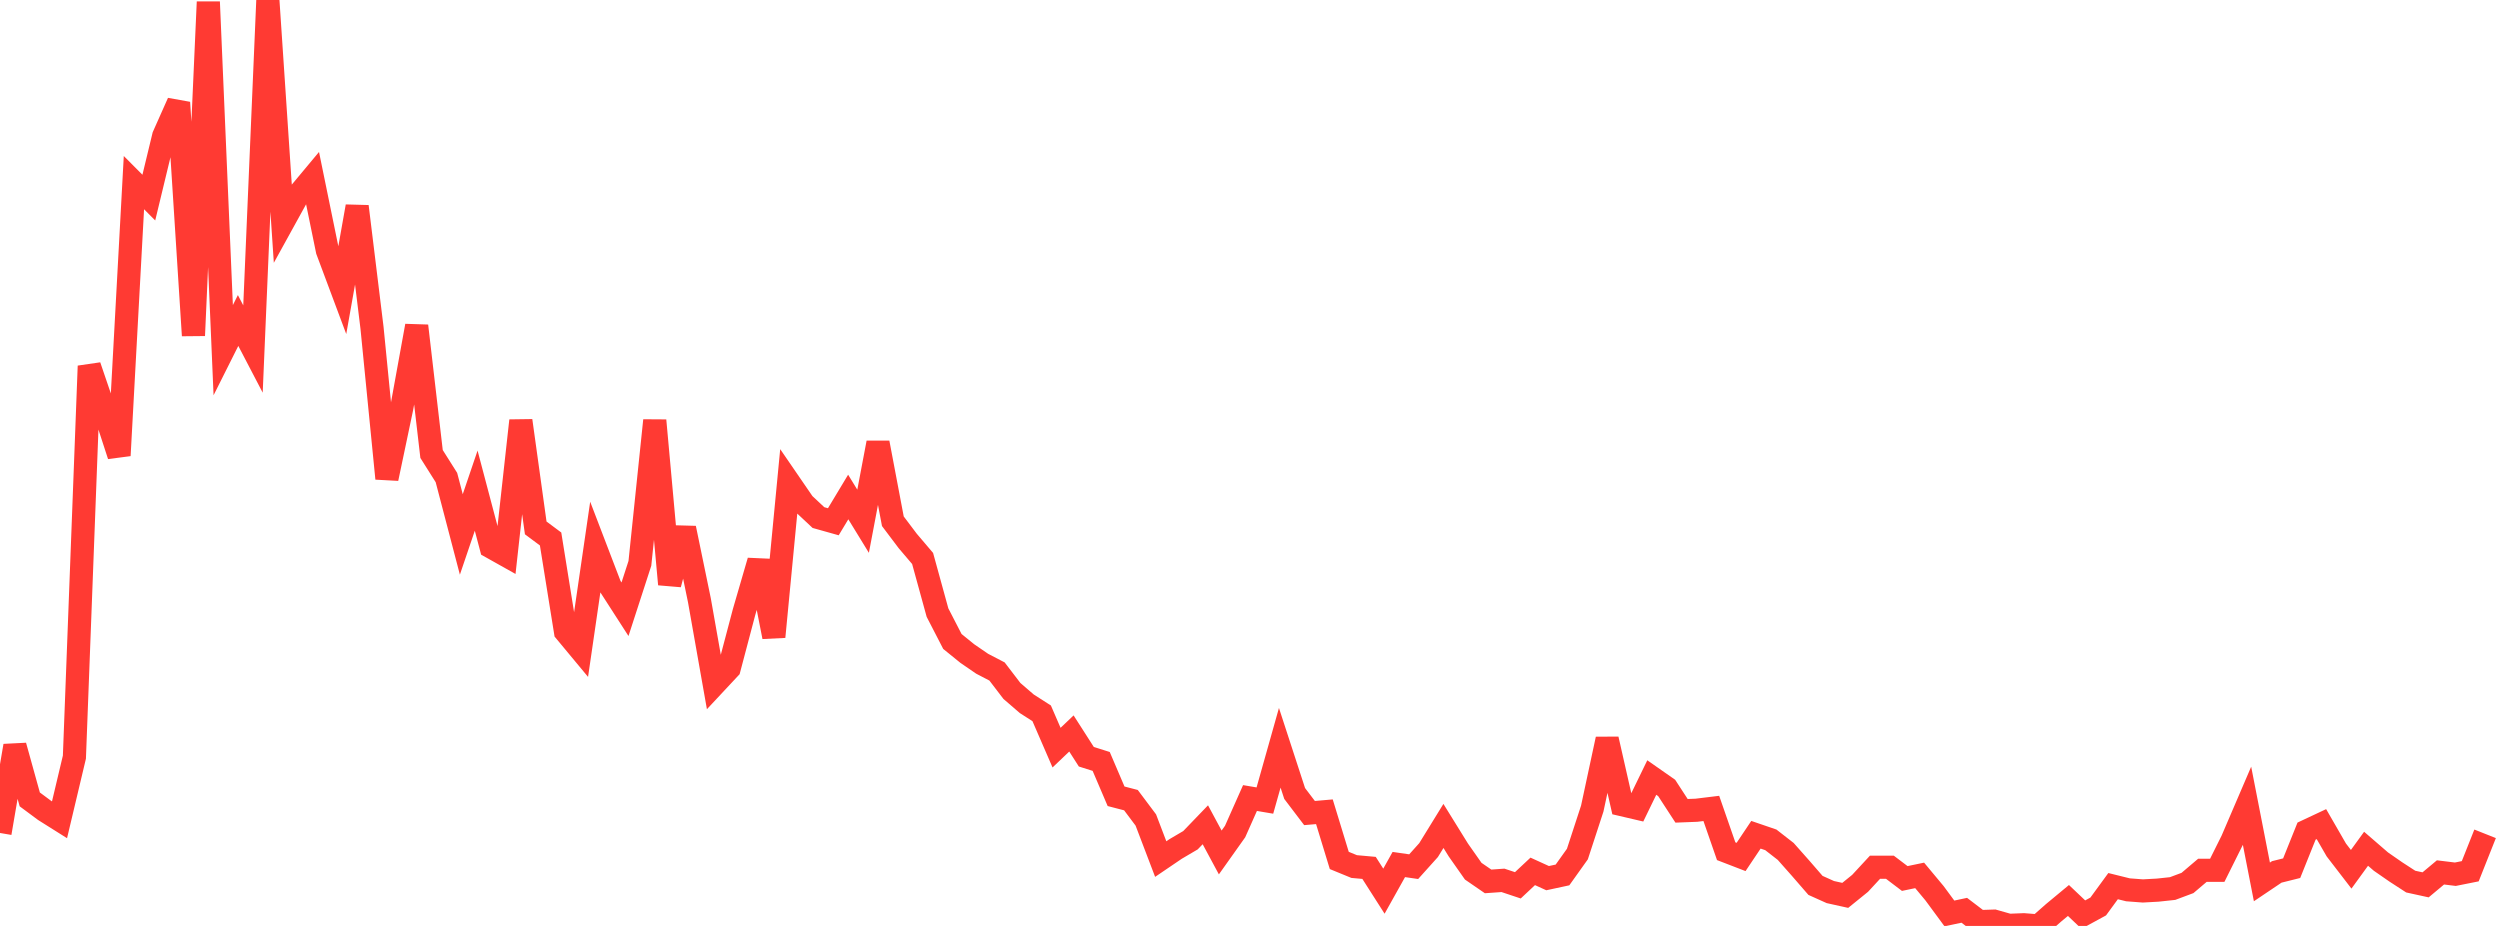<?xml version="1.0" standalone="no"?>
<!DOCTYPE svg PUBLIC "-//W3C//DTD SVG 1.1//EN" "http://www.w3.org/Graphics/SVG/1.1/DTD/svg11.dtd">

<svg width="135" height="50" viewBox="0 0 135 50" preserveAspectRatio="none" 
  xmlns="http://www.w3.org/2000/svg"
  xmlns:xlink="http://www.w3.org/1999/xlink">


<polyline points="0.0, 44.981 0.804, 40.274 1.607, 43.167 2.411, 43.764 3.214, 44.269 4.018, 40.884 4.821, 19.766 5.625, 22.127 6.429, 24.597 7.232, 9.862 8.036, 10.671 8.839, 7.345 9.643, 5.538 10.446, 18.119 11.25, 0.104 12.054, 18.909 12.857, 17.307 13.661, 18.847 14.464, 0.0 15.268, 12.024 16.071, 10.568 16.875, 9.604 17.679, 13.53 18.482, 15.678 19.286, 11.148 20.089, 17.705 20.893, 25.84 21.696, 22.021 22.5, 17.597 23.304, 24.515 24.107, 25.788 24.911, 28.86 25.714, 26.495 26.518, 29.537 27.321, 29.987 28.125, 22.715 28.929, 28.507 29.732, 29.105 30.536, 34.106 31.339, 35.073 32.143, 29.554 32.946, 31.651 33.75, 32.899 34.554, 30.421 35.357, 22.704 36.161, 31.551 36.964, 28.522 37.768, 32.416 38.571, 36.956 39.375, 36.095 40.179, 33.052 40.982, 30.292 41.786, 34.388 42.589, 26.025 43.393, 27.197 44.196, 27.949 45.0, 28.175 45.804, 26.838 46.607, 28.147 47.411, 23.908 48.214, 28.147 49.018, 29.213 49.821, 30.157 50.625, 33.081 51.429, 34.639 52.232, 35.29 53.036, 35.842 53.839, 36.26 54.643, 37.311 55.446, 38.004 56.25, 38.519 57.054, 40.373 57.857, 39.607 58.661, 40.863 59.464, 41.117 60.268, 42.999 61.071, 43.208 61.875, 44.28 62.679, 46.39 63.482, 45.845 64.286, 45.372 65.089, 44.538 65.893, 46.033 66.696, 44.902 67.5, 43.094 68.304, 43.23 69.107, 40.381 69.911, 42.848 70.714, 43.905 71.518, 43.835 72.321, 46.464 73.125, 46.794 73.929, 46.866 74.732, 48.123 75.536, 46.684 76.339, 46.8 77.143, 45.905 77.946, 44.601 78.75, 45.899 79.554, 47.044 80.357, 47.596 81.161, 47.539 81.964, 47.807 82.768, 47.054 83.571, 47.42 84.375, 47.247 85.179, 46.119 85.982, 43.663 86.786, 39.913 87.589, 43.452 88.393, 43.64 89.196, 41.987 90.0, 42.549 90.804, 43.784 91.607, 43.753 92.411, 43.655 93.214, 45.966 94.018, 46.276 94.821, 45.077 95.625, 45.352 96.429, 45.978 97.232, 46.884 98.036, 47.811 98.839, 48.172 99.643, 48.35 100.446, 47.7 101.25, 46.831 102.054, 46.83 102.857, 47.439 103.661, 47.271 104.464, 48.235 105.268, 49.326 106.071, 49.155 106.875, 49.767 107.679, 49.74 108.482, 49.968 109.286, 49.936 110.089, 50.0 110.893, 49.292 111.696, 48.626 112.5, 49.388 113.304, 48.95 114.107, 47.851 114.911, 48.05 115.714, 48.111 116.518, 48.067 117.321, 47.981 118.125, 47.68 118.929, 46.997 119.732, 46.996 120.536, 45.382 121.339, 43.51 122.143, 47.623 122.946, 47.083 123.75, 46.882 124.554, 44.88 125.357, 44.503 126.161, 45.898 126.964, 46.941 127.768, 45.833 128.571, 46.527 129.375, 47.084 130.179, 47.606 130.982, 47.782 131.786, 47.11 132.589, 47.208 133.393, 47.047 134.196, 45.026" fill="none" stroke="#ff3a33" stroke-width="1.25"/>

</svg>